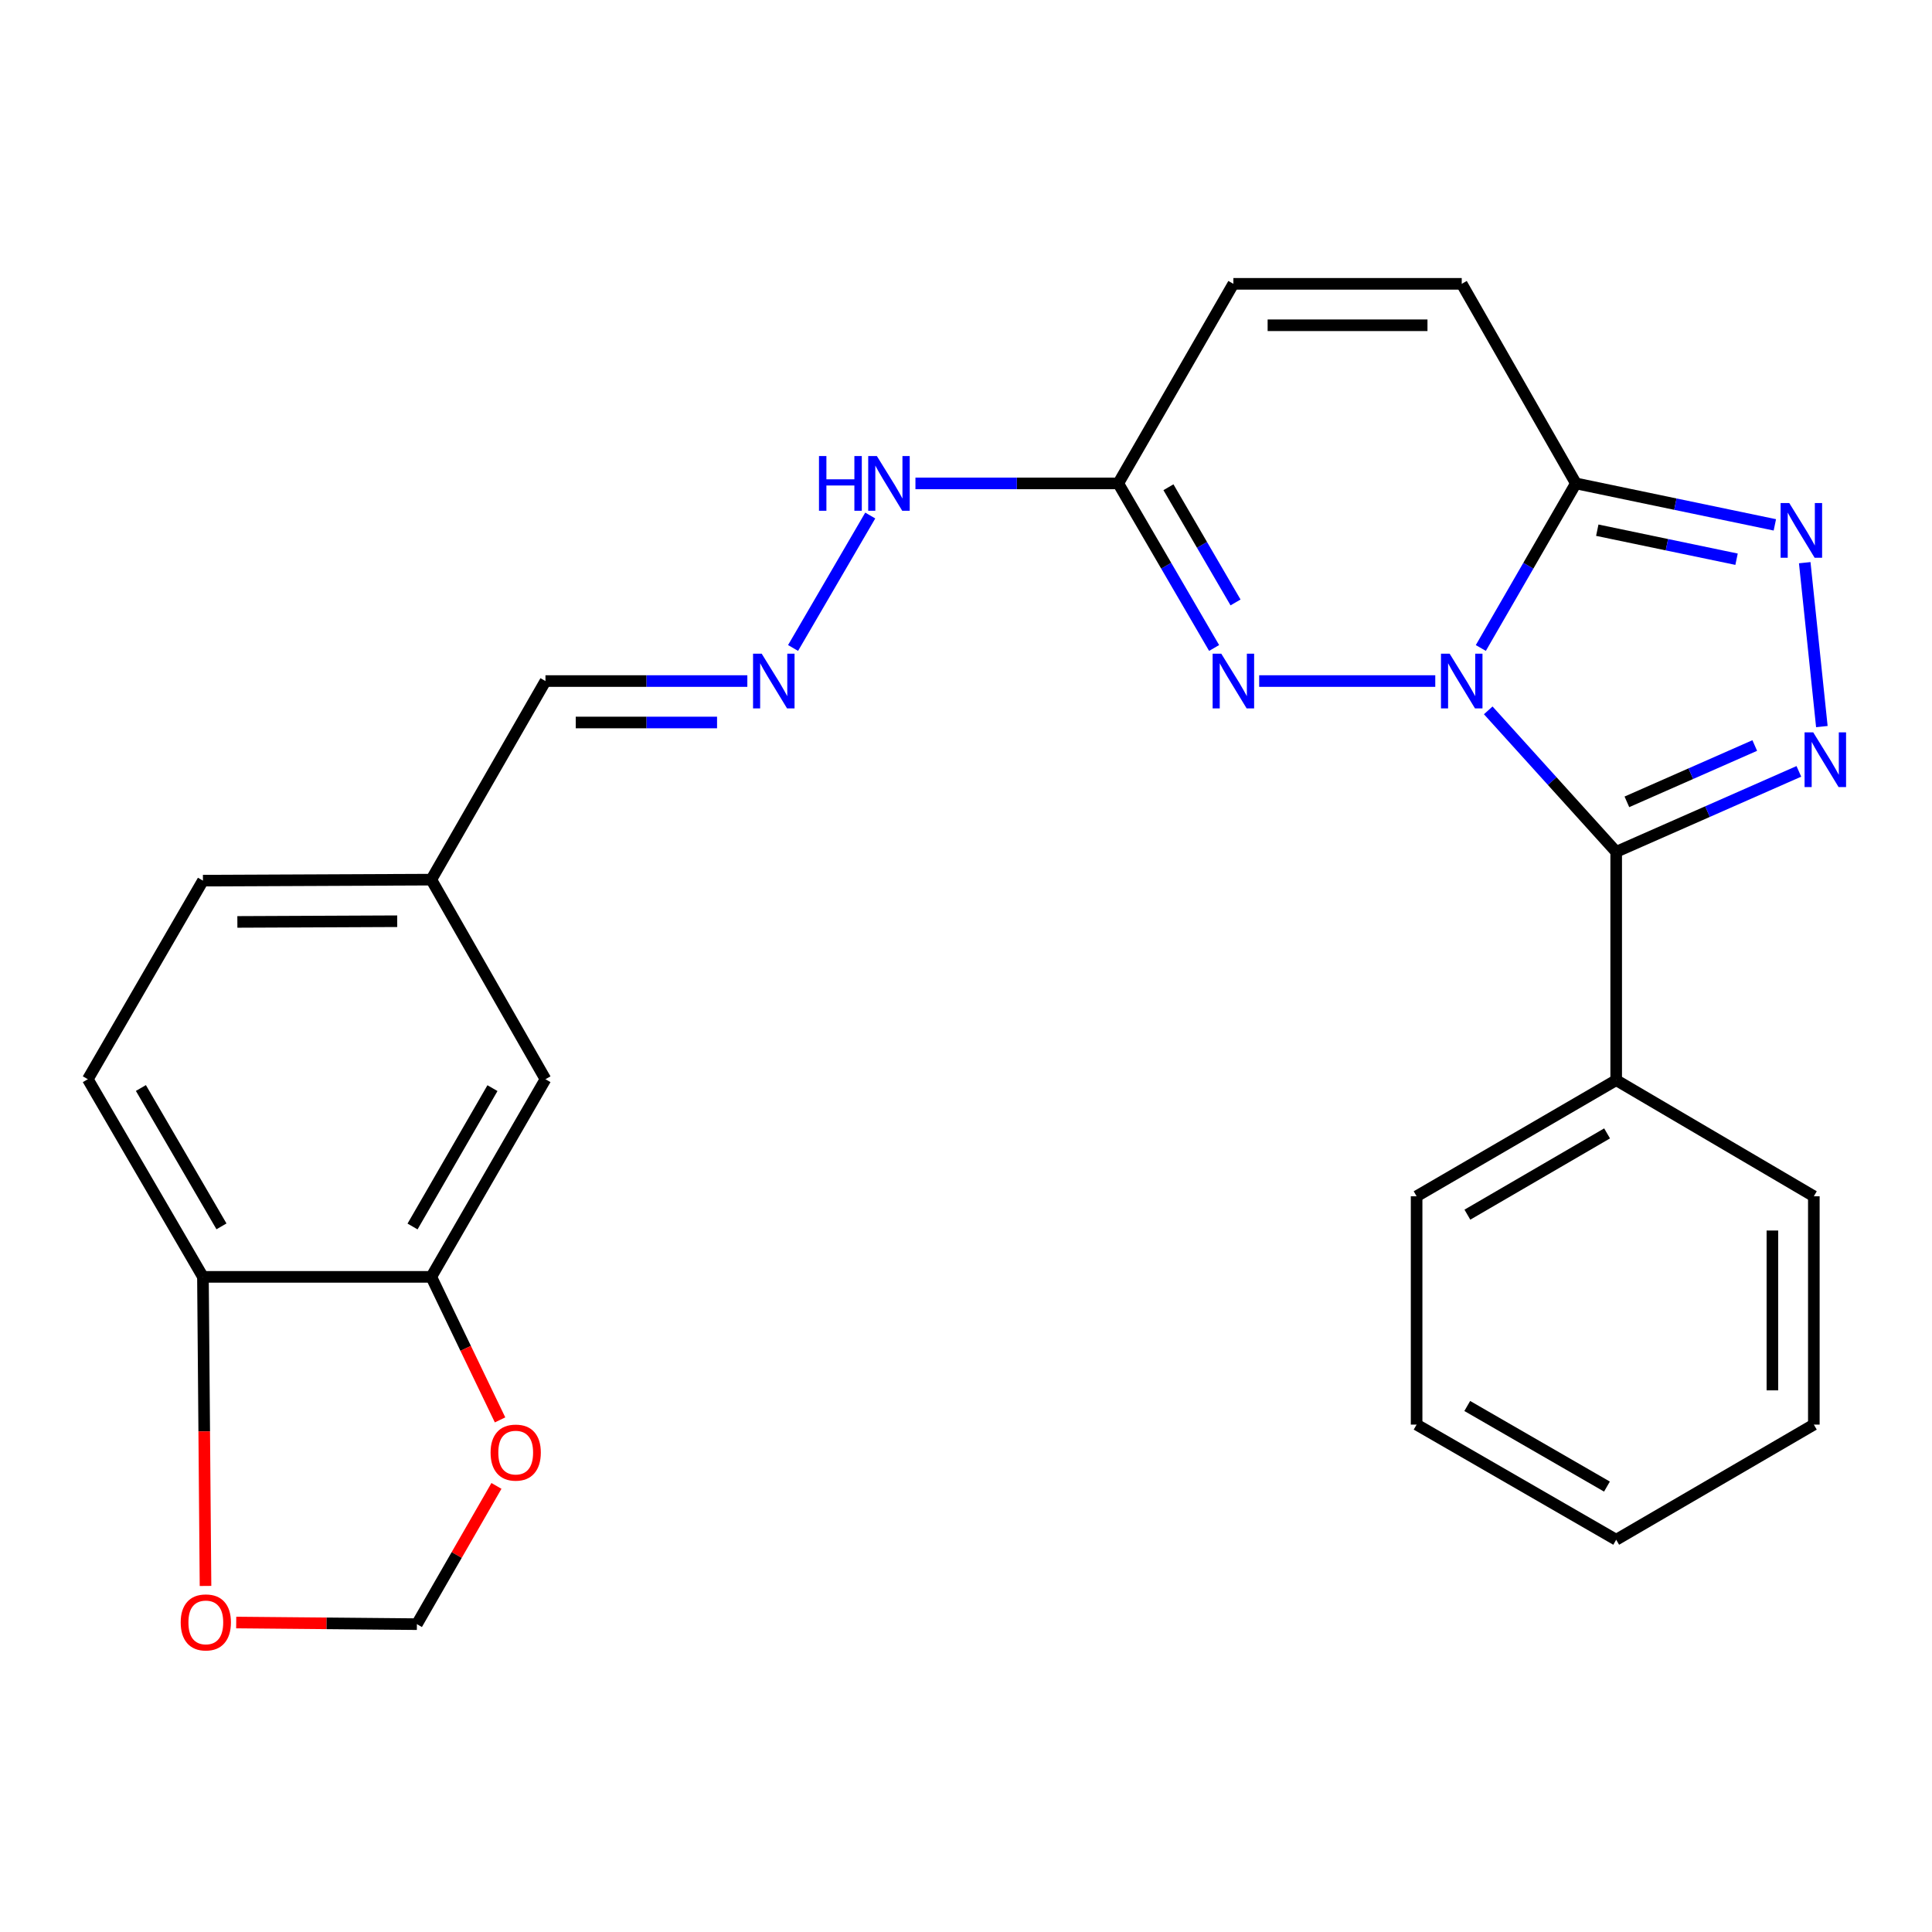 <?xml version='1.0' encoding='iso-8859-1'?>
<svg version='1.1' baseProfile='full'
              xmlns='http://www.w3.org/2000/svg'
                      xmlns:rdkit='http://www.rdkit.org/xml'
                      xmlns:xlink='http://www.w3.org/1999/xlink'
                  xml:space='preserve'
width='1000px' height='1000px' viewBox='0 0 1000 1000'>
<!-- END OF HEADER -->
<rect style='opacity:1.0;fill:#FFFFFF;stroke:none' width='1000' height='1000' x='0' y='0'> </rect>
<path class='bond-0' d='M 770.308,367.682 L 803.423,404.295' style='fill:none;fill-rule:evenodd;stroke:#0000FF;stroke-width:6px;stroke-linecap:butt;stroke-linejoin:miter;stroke-opacity:1' />
<path class='bond-0' d='M 803.423,404.295 L 836.537,440.908' style='fill:none;fill-rule:evenodd;stroke:#000000;stroke-width:6px;stroke-linecap:butt;stroke-linejoin:miter;stroke-opacity:1' />
<path class='bond-2' d='M 766.473,335.399 L 791.074,292.806' style='fill:none;fill-rule:evenodd;stroke:#0000FF;stroke-width:6px;stroke-linecap:butt;stroke-linejoin:miter;stroke-opacity:1' />
<path class='bond-2' d='M 791.074,292.806 L 815.674,250.212' style='fill:none;fill-rule:evenodd;stroke:#000000;stroke-width:6px;stroke-linecap:butt;stroke-linejoin:miter;stroke-opacity:1' />
<path class='bond-3' d='M 742.894,352.512 L 651.747,352.512' style='fill:none;fill-rule:evenodd;stroke:#0000FF;stroke-width:6px;stroke-linecap:butt;stroke-linejoin:miter;stroke-opacity:1' />
<path class='bond-1' d='M 836.537,440.908 L 883.811,420.084' style='fill:none;fill-rule:evenodd;stroke:#000000;stroke-width:6px;stroke-linecap:butt;stroke-linejoin:miter;stroke-opacity:1' />
<path class='bond-1' d='M 883.811,420.084 L 931.086,399.259' style='fill:none;fill-rule:evenodd;stroke:#0000FF;stroke-width:6px;stroke-linecap:butt;stroke-linejoin:miter;stroke-opacity:1' />
<path class='bond-1' d='M 842.074,415.034 L 875.166,400.457' style='fill:none;fill-rule:evenodd;stroke:#000000;stroke-width:6px;stroke-linecap:butt;stroke-linejoin:miter;stroke-opacity:1' />
<path class='bond-1' d='M 875.166,400.457 L 908.258,385.88' style='fill:none;fill-rule:evenodd;stroke:#0000FF;stroke-width:6px;stroke-linecap:butt;stroke-linejoin:miter;stroke-opacity:1' />
<path class='bond-10' d='M 836.537,440.908 L 836.537,559.091' style='fill:none;fill-rule:evenodd;stroke:#000000;stroke-width:6px;stroke-linecap:butt;stroke-linejoin:miter;stroke-opacity:1' />
<path class='bond-26' d='M 942.991,376.082 L 934.126,291.243' style='fill:none;fill-rule:evenodd;stroke:#0000FF;stroke-width:6px;stroke-linecap:butt;stroke-linejoin:miter;stroke-opacity:1' />
<path class='bond-4' d='M 815.674,250.212 L 867.167,260.942' style='fill:none;fill-rule:evenodd;stroke:#000000;stroke-width:6px;stroke-linecap:butt;stroke-linejoin:miter;stroke-opacity:1' />
<path class='bond-4' d='M 867.167,260.942 L 918.659,271.671' style='fill:none;fill-rule:evenodd;stroke:#0000FF;stroke-width:6px;stroke-linecap:butt;stroke-linejoin:miter;stroke-opacity:1' />
<path class='bond-4' d='M 826.747,274.427 L 862.792,281.937' style='fill:none;fill-rule:evenodd;stroke:#000000;stroke-width:6px;stroke-linecap:butt;stroke-linejoin:miter;stroke-opacity:1' />
<path class='bond-4' d='M 862.792,281.937 L 898.837,289.448' style='fill:none;fill-rule:evenodd;stroke:#0000FF;stroke-width:6px;stroke-linecap:butt;stroke-linejoin:miter;stroke-opacity:1' />
<path class='bond-6' d='M 815.674,250.212 L 756.589,146.911' style='fill:none;fill-rule:evenodd;stroke:#000000;stroke-width:6px;stroke-linecap:butt;stroke-linejoin:miter;stroke-opacity:1' />
<path class='bond-5' d='M 628.423,335.393 L 603.615,292.802' style='fill:none;fill-rule:evenodd;stroke:#0000FF;stroke-width:6px;stroke-linecap:butt;stroke-linejoin:miter;stroke-opacity:1' />
<path class='bond-5' d='M 603.615,292.802 L 578.808,250.212' style='fill:none;fill-rule:evenodd;stroke:#000000;stroke-width:6px;stroke-linecap:butt;stroke-linejoin:miter;stroke-opacity:1' />
<path class='bond-5' d='M 639.513,311.821 L 622.148,282.008' style='fill:none;fill-rule:evenodd;stroke:#0000FF;stroke-width:6px;stroke-linecap:butt;stroke-linejoin:miter;stroke-opacity:1' />
<path class='bond-5' d='M 622.148,282.008 L 604.783,252.195' style='fill:none;fill-rule:evenodd;stroke:#000000;stroke-width:6px;stroke-linecap:butt;stroke-linejoin:miter;stroke-opacity:1' />
<path class='bond-7' d='M 578.808,250.212 L 638.394,146.911' style='fill:none;fill-rule:evenodd;stroke:#000000;stroke-width:6px;stroke-linecap:butt;stroke-linejoin:miter;stroke-opacity:1' />
<path class='bond-14' d='M 578.808,250.212 L 526.32,250.212' style='fill:none;fill-rule:evenodd;stroke:#000000;stroke-width:6px;stroke-linecap:butt;stroke-linejoin:miter;stroke-opacity:1' />
<path class='bond-14' d='M 526.32,250.212 L 473.832,250.212' style='fill:none;fill-rule:evenodd;stroke:#0000FF;stroke-width:6px;stroke-linecap:butt;stroke-linejoin:miter;stroke-opacity:1' />
<path class='bond-27' d='M 756.589,146.911 L 638.394,146.911' style='fill:none;fill-rule:evenodd;stroke:#000000;stroke-width:6px;stroke-linecap:butt;stroke-linejoin:miter;stroke-opacity:1' />
<path class='bond-27' d='M 738.86,168.357 L 656.123,168.357' style='fill:none;fill-rule:evenodd;stroke:#000000;stroke-width:6px;stroke-linecap:butt;stroke-linejoin:miter;stroke-opacity:1' />
<path class='bond-8' d='M 223.235,660.903 L 282.332,558.603' style='fill:none;fill-rule:evenodd;stroke:#000000;stroke-width:6px;stroke-linecap:butt;stroke-linejoin:miter;stroke-opacity:1' />
<path class='bond-8' d='M 213.529,634.83 L 254.897,563.22' style='fill:none;fill-rule:evenodd;stroke:#000000;stroke-width:6px;stroke-linecap:butt;stroke-linejoin:miter;stroke-opacity:1' />
<path class='bond-12' d='M 223.235,660.903 L 241.032,697.92' style='fill:none;fill-rule:evenodd;stroke:#000000;stroke-width:6px;stroke-linecap:butt;stroke-linejoin:miter;stroke-opacity:1' />
<path class='bond-12' d='M 241.032,697.92 L 258.83,734.936' style='fill:none;fill-rule:evenodd;stroke:#FF0000;stroke-width:6px;stroke-linecap:butt;stroke-linejoin:miter;stroke-opacity:1' />
<path class='bond-29' d='M 223.235,660.903 L 105.04,660.903' style='fill:none;fill-rule:evenodd;stroke:#000000;stroke-width:6px;stroke-linecap:butt;stroke-linejoin:miter;stroke-opacity:1' />
<path class='bond-9' d='M 410.491,335.392 L 450.438,266.837' style='fill:none;fill-rule:evenodd;stroke:#0000FF;stroke-width:6px;stroke-linecap:butt;stroke-linejoin:miter;stroke-opacity:1' />
<path class='bond-18' d='M 386.821,352.512 L 334.577,352.512' style='fill:none;fill-rule:evenodd;stroke:#0000FF;stroke-width:6px;stroke-linecap:butt;stroke-linejoin:miter;stroke-opacity:1' />
<path class='bond-18' d='M 334.577,352.512 L 282.332,352.512' style='fill:none;fill-rule:evenodd;stroke:#000000;stroke-width:6px;stroke-linecap:butt;stroke-linejoin:miter;stroke-opacity:1' />
<path class='bond-18' d='M 371.147,373.959 L 334.577,373.959' style='fill:none;fill-rule:evenodd;stroke:#0000FF;stroke-width:6px;stroke-linecap:butt;stroke-linejoin:miter;stroke-opacity:1' />
<path class='bond-18' d='M 334.577,373.959 L 298.006,373.959' style='fill:none;fill-rule:evenodd;stroke:#000000;stroke-width:6px;stroke-linecap:butt;stroke-linejoin:miter;stroke-opacity:1' />
<path class='bond-21' d='M 836.537,559.091 L 733.236,619.189' style='fill:none;fill-rule:evenodd;stroke:#000000;stroke-width:6px;stroke-linecap:butt;stroke-linejoin:miter;stroke-opacity:1' />
<path class='bond-21' d='M 831.827,586.644 L 759.516,628.712' style='fill:none;fill-rule:evenodd;stroke:#000000;stroke-width:6px;stroke-linecap:butt;stroke-linejoin:miter;stroke-opacity:1' />
<path class='bond-22' d='M 836.537,559.091 L 938.837,619.189' style='fill:none;fill-rule:evenodd;stroke:#000000;stroke-width:6px;stroke-linecap:butt;stroke-linejoin:miter;stroke-opacity:1' />
<path class='bond-11' d='M 105.04,660.903 L 45.455,558.603' style='fill:none;fill-rule:evenodd;stroke:#000000;stroke-width:6px;stroke-linecap:butt;stroke-linejoin:miter;stroke-opacity:1' />
<path class='bond-11' d='M 114.635,634.764 L 72.925,563.153' style='fill:none;fill-rule:evenodd;stroke:#000000;stroke-width:6px;stroke-linecap:butt;stroke-linejoin:miter;stroke-opacity:1' />
<path class='bond-13' d='M 105.04,660.903 L 105.707,740.893' style='fill:none;fill-rule:evenodd;stroke:#000000;stroke-width:6px;stroke-linecap:butt;stroke-linejoin:miter;stroke-opacity:1' />
<path class='bond-13' d='M 105.707,740.893 L 106.373,820.883' style='fill:none;fill-rule:evenodd;stroke:#FF0000;stroke-width:6px;stroke-linecap:butt;stroke-linejoin:miter;stroke-opacity:1' />
<path class='bond-15' d='M 256.96,769.101 L 236.374,804.881' style='fill:none;fill-rule:evenodd;stroke:#FF0000;stroke-width:6px;stroke-linecap:butt;stroke-linejoin:miter;stroke-opacity:1' />
<path class='bond-15' d='M 236.374,804.881 L 215.788,840.661' style='fill:none;fill-rule:evenodd;stroke:#000000;stroke-width:6px;stroke-linecap:butt;stroke-linejoin:miter;stroke-opacity:1' />
<path class='bond-30' d='M 122.261,839.815 L 169.025,840.238' style='fill:none;fill-rule:evenodd;stroke:#FF0000;stroke-width:6px;stroke-linecap:butt;stroke-linejoin:miter;stroke-opacity:1' />
<path class='bond-30' d='M 169.025,840.238 L 215.788,840.661' style='fill:none;fill-rule:evenodd;stroke:#000000;stroke-width:6px;stroke-linecap:butt;stroke-linejoin:miter;stroke-opacity:1' />
<path class='bond-16' d='M 282.332,558.603 L 223.235,455.301' style='fill:none;fill-rule:evenodd;stroke:#000000;stroke-width:6px;stroke-linecap:butt;stroke-linejoin:miter;stroke-opacity:1' />
<path class='bond-17' d='M 45.455,558.603 L 105.04,455.814' style='fill:none;fill-rule:evenodd;stroke:#000000;stroke-width:6px;stroke-linecap:butt;stroke-linejoin:miter;stroke-opacity:1' />
<path class='bond-19' d='M 282.332,352.512 L 223.235,455.301' style='fill:none;fill-rule:evenodd;stroke:#000000;stroke-width:6px;stroke-linecap:butt;stroke-linejoin:miter;stroke-opacity:1' />
<path class='bond-20' d='M 223.235,455.301 L 105.04,455.814' style='fill:none;fill-rule:evenodd;stroke:#000000;stroke-width:6px;stroke-linecap:butt;stroke-linejoin:miter;stroke-opacity:1' />
<path class='bond-20' d='M 205.599,476.825 L 122.863,477.183' style='fill:none;fill-rule:evenodd;stroke:#000000;stroke-width:6px;stroke-linecap:butt;stroke-linejoin:miter;stroke-opacity:1' />
<path class='bond-24' d='M 733.236,619.189 L 733.236,737.372' style='fill:none;fill-rule:evenodd;stroke:#000000;stroke-width:6px;stroke-linecap:butt;stroke-linejoin:miter;stroke-opacity:1' />
<path class='bond-23' d='M 938.837,619.189 L 938.837,737.372' style='fill:none;fill-rule:evenodd;stroke:#000000;stroke-width:6px;stroke-linecap:butt;stroke-linejoin:miter;stroke-opacity:1' />
<path class='bond-23' d='M 917.391,636.917 L 917.391,719.645' style='fill:none;fill-rule:evenodd;stroke:#000000;stroke-width:6px;stroke-linecap:butt;stroke-linejoin:miter;stroke-opacity:1' />
<path class='bond-25' d='M 938.837,737.372 L 836.537,796.97' style='fill:none;fill-rule:evenodd;stroke:#000000;stroke-width:6px;stroke-linecap:butt;stroke-linejoin:miter;stroke-opacity:1' />
<path class='bond-28' d='M 733.236,737.372 L 836.537,796.97' style='fill:none;fill-rule:evenodd;stroke:#000000;stroke-width:6px;stroke-linecap:butt;stroke-linejoin:miter;stroke-opacity:1' />
<path class='bond-28' d='M 759.448,727.735 L 831.759,769.454' style='fill:none;fill-rule:evenodd;stroke:#000000;stroke-width:6px;stroke-linecap:butt;stroke-linejoin:miter;stroke-opacity:1' />
<path  class='atom-0' d='M 750.329 338.352
L 759.609 353.352
Q 760.529 354.832, 762.009 357.512
Q 763.489 360.192, 763.569 360.352
L 763.569 338.352
L 767.329 338.352
L 767.329 366.672
L 763.449 366.672
L 753.489 350.272
Q 752.329 348.352, 751.089 346.152
Q 749.889 343.952, 749.529 343.272
L 749.529 366.672
L 745.849 366.672
L 745.849 338.352
L 750.329 338.352
' fill='#0000FF'/>
<path  class='atom-2' d='M 938.523 379.065
L 947.803 394.065
Q 948.723 395.545, 950.203 398.225
Q 951.683 400.905, 951.763 401.065
L 951.763 379.065
L 955.523 379.065
L 955.523 407.385
L 951.643 407.385
L 941.683 390.985
Q 940.523 389.065, 939.283 386.865
Q 938.083 384.665, 937.723 383.985
L 937.723 407.385
L 934.043 407.385
L 934.043 379.065
L 938.523 379.065
' fill='#0000FF'/>
<path  class='atom-4' d='M 632.134 338.352
L 641.414 353.352
Q 642.334 354.832, 643.814 357.512
Q 645.294 360.192, 645.374 360.352
L 645.374 338.352
L 649.134 338.352
L 649.134 366.672
L 645.254 366.672
L 635.294 350.272
Q 634.134 348.352, 632.894 346.152
Q 631.694 343.952, 631.334 343.272
L 631.334 366.672
L 627.654 366.672
L 627.654 338.352
L 632.134 338.352
' fill='#0000FF'/>
<path  class='atom-5' d='M 926.12 260.37
L 935.4 275.37
Q 936.32 276.85, 937.8 279.53
Q 939.28 282.21, 939.36 282.37
L 939.36 260.37
L 943.12 260.37
L 943.12 288.69
L 939.24 288.69
L 929.28 272.29
Q 928.12 270.37, 926.88 268.17
Q 925.68 265.97, 925.32 265.29
L 925.32 288.69
L 921.64 288.69
L 921.64 260.37
L 926.12 260.37
' fill='#0000FF'/>
<path  class='atom-10' d='M 394.255 338.352
L 403.535 353.352
Q 404.455 354.832, 405.935 357.512
Q 407.415 360.192, 407.495 360.352
L 407.495 338.352
L 411.255 338.352
L 411.255 366.672
L 407.375 366.672
L 397.415 350.272
Q 396.255 348.352, 395.015 346.152
Q 393.815 343.952, 393.455 343.272
L 393.455 366.672
L 389.775 366.672
L 389.775 338.352
L 394.255 338.352
' fill='#0000FF'/>
<path  class='atom-13' d='M 253.927 751.857
Q 253.927 745.057, 257.287 741.257
Q 260.647 737.457, 266.927 737.457
Q 273.207 737.457, 276.567 741.257
Q 279.927 745.057, 279.927 751.857
Q 279.927 758.737, 276.527 762.657
Q 273.127 766.537, 266.927 766.537
Q 260.687 766.537, 257.287 762.657
Q 253.927 758.777, 253.927 751.857
M 266.927 763.337
Q 271.247 763.337, 273.567 760.457
Q 275.927 757.537, 275.927 751.857
Q 275.927 746.297, 273.567 743.497
Q 271.247 740.657, 266.927 740.657
Q 262.607 740.657, 260.247 743.457
Q 257.927 746.257, 257.927 751.857
Q 257.927 757.577, 260.247 760.457
Q 262.607 763.337, 266.927 763.337
' fill='#FF0000'/>
<path  class='atom-14' d='M 93.53 839.753
Q 93.53 832.953, 96.89 829.153
Q 100.25 825.353, 106.53 825.353
Q 112.81 825.353, 116.17 829.153
Q 119.53 832.953, 119.53 839.753
Q 119.53 846.633, 116.13 850.553
Q 112.73 854.433, 106.53 854.433
Q 100.29 854.433, 96.89 850.553
Q 93.53 846.673, 93.53 839.753
M 106.53 851.233
Q 110.85 851.233, 113.17 848.353
Q 115.53 845.433, 115.53 839.753
Q 115.53 834.193, 113.17 831.393
Q 110.85 828.553, 106.53 828.553
Q 102.21 828.553, 99.85 831.353
Q 97.53 834.153, 97.53 839.753
Q 97.53 845.473, 99.85 848.353
Q 102.21 851.233, 106.53 851.233
' fill='#FF0000'/>
<path  class='atom-15' d='M 423.905 236.052
L 427.745 236.052
L 427.745 248.092
L 442.225 248.092
L 442.225 236.052
L 446.065 236.052
L 446.065 264.372
L 442.225 264.372
L 442.225 251.292
L 427.745 251.292
L 427.745 264.372
L 423.905 264.372
L 423.905 236.052
' fill='#0000FF'/>
<path  class='atom-15' d='M 453.865 236.052
L 463.145 251.052
Q 464.065 252.532, 465.545 255.212
Q 467.025 257.892, 467.105 258.052
L 467.105 236.052
L 470.865 236.052
L 470.865 264.372
L 466.985 264.372
L 457.025 247.972
Q 455.865 246.052, 454.625 243.852
Q 453.425 241.652, 453.065 240.972
L 453.065 264.372
L 449.385 264.372
L 449.385 236.052
L 453.865 236.052
' fill='#0000FF'/>
</svg>
